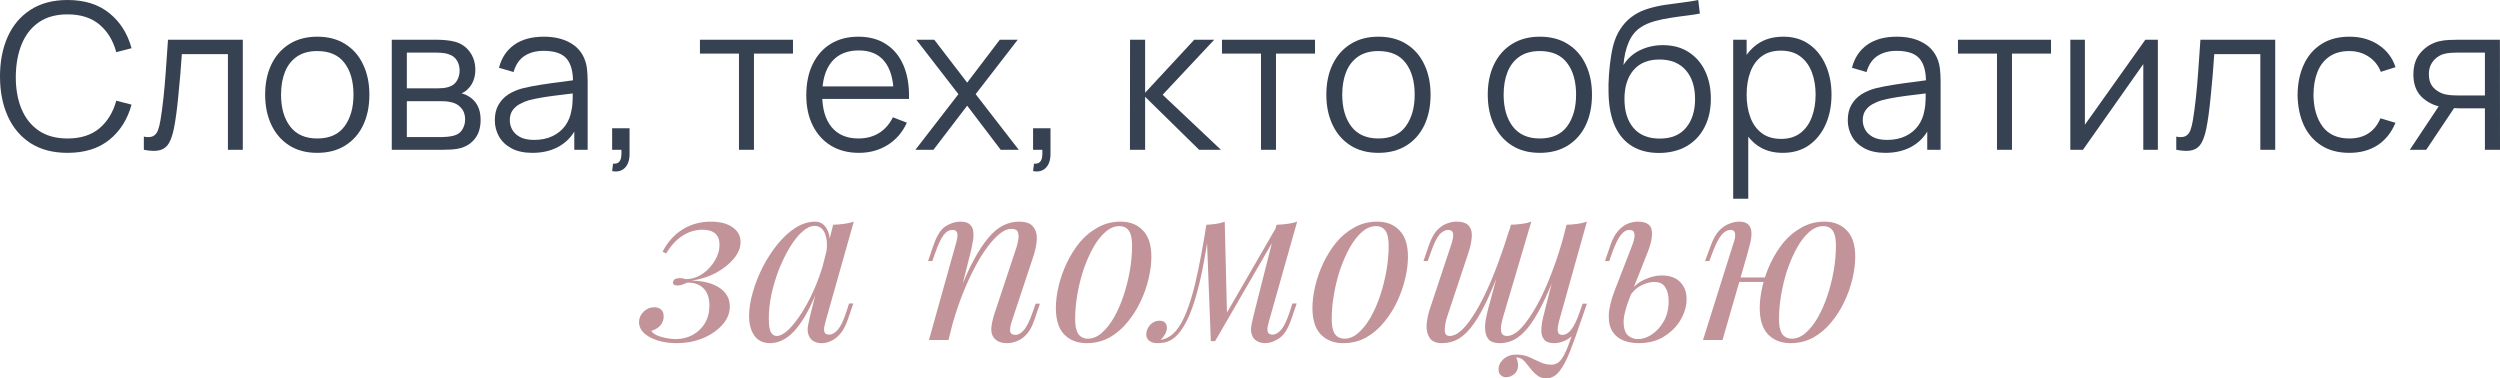 <?xml version="1.0" encoding="UTF-8"?> <svg xmlns="http://www.w3.org/2000/svg" viewBox="0 0 460.011 69.616" fill="none"><path d="M12.431 28.125C9.744 28.125 7.475 27.531 5.625 26.344C3.775 25.144 2.375 23.488 1.425 21.375C0.475 19.263 0 16.825 0 14.063C0 11.3 0.475 8.862 1.425 6.75C2.375 4.637 3.775 2.987 5.625 1.8C7.475 0.6 9.744 0 12.431 0C15.569 0 18.131 0.806 20.119 2.419C22.106 4.019 23.469 6.169 24.206 8.869L21.394 9.6C20.819 7.462 19.788 5.769 18.3 4.519C16.813 3.269 14.856 2.644 12.431 2.644C10.319 2.644 8.562 3.125 7.162 4.087C5.763 5.05 4.706 6.394 3.994 8.119C3.294 9.831 2.931 11.813 2.906 14.063C2.894 16.312 3.237 18.294 3.938 20.006C4.65 21.719 5.713 23.063 7.125 24.037C8.55 25 10.319 25.481 12.431 25.481C14.856 25.481 16.813 24.856 18.3 23.606C19.788 22.344 20.819 20.65 21.394 18.525L24.206 19.256C23.469 21.956 22.106 24.113 20.119 25.725C18.131 27.325 15.569 28.125 12.431 28.125Z" fill="#364152"></path><path d="M26.468 27.562V25.144C27.218 25.281 27.787 25.25 28.175 25.05C28.574 24.838 28.868 24.487 29.056 24C29.243 23.5 29.399 22.881 29.524 22.144C29.725 20.919 29.906 19.569 30.068 18.094C30.231 16.619 30.374 14.994 30.499 13.219C30.637 11.431 30.774 9.463 30.912 7.312H44.675V27.562H41.937V9.956H33.462C33.374 11.281 33.274 12.6 33.162 13.912C33.05 15.225 32.931 16.487 32.806 17.7C32.693 18.9 32.568 20.006 32.431 21.019C32.293 22.031 32.15 22.906 32 23.644C31.774 24.756 31.475 25.644 31.1 26.306C30.737 26.969 30.193 27.406 29.468 27.619C28.743 27.831 27.743 27.813 26.468 27.562Z" fill="#364152"></path><path d="M58.369 28.125C56.357 28.125 54.638 27.669 53.213 26.756C51.788 25.844 50.694 24.581 49.932 22.969C49.169 21.356 48.788 19.506 48.788 17.419C48.788 15.294 49.176 13.431 49.951 11.831C50.726 10.231 51.826 8.988 53.251 8.1C54.688 7.2 56.394 6.75 58.369 6.75C60.394 6.75 62.119 7.206 63.544 8.119C64.982 9.019 66.076 10.275 66.825 11.887C67.588 13.488 67.969 15.331 67.969 17.419C67.969 19.544 67.588 21.412 66.825 23.025C66.063 24.625 64.963 25.875 63.526 26.775C62.088 27.675 60.369 28.125 58.369 28.125ZM58.369 25.481C60.619 25.481 62.294 24.738 63.394 23.25C64.494 21.75 65.044 19.806 65.044 17.419C65.044 14.969 64.488 13.019 63.376 11.569C62.276 10.119 60.607 9.394 58.369 9.394C56.857 9.394 55.607 9.738 54.619 10.425C53.644 11.1 52.913 12.044 52.425 13.256C51.95 14.456 51.713 15.844 51.713 17.419C51.713 19.856 52.276 21.813 53.4 23.288C54.526 24.75 56.182 25.481 58.369 25.481Z" fill="#364152"></path><path d="M72.087 27.562V7.312H80.43C80.855 7.312 81.368 7.338 81.968 7.388C82.581 7.438 83.149 7.531 83.674 7.669C84.812 7.969 85.724 8.581 86.412 9.506C87.112 10.431 87.462 11.544 87.462 12.844C87.462 13.569 87.349 14.219 87.124 14.794C86.912 15.356 86.605 15.844 86.205 16.256C86.018 16.469 85.812 16.656 85.587 16.819C85.362 16.969 85.143 17.094 84.931 17.194C85.33 17.269 85.762 17.444 86.224 17.719C86.949 18.144 87.499 18.719 87.874 19.444C88.249 20.156 88.437 21.025 88.437 22.05C88.437 23.438 88.105 24.569 87.443 25.444C86.78 26.319 85.893 26.919 84.78 27.244C84.28 27.381 83.737 27.469 83.149 27.506C82.574 27.544 82.031 27.562 81.518 27.562H72.087ZM74.862 25.219H81.387C81.649 25.219 81.98 25.2 82.38 25.162C82.78 25.112 83.137 25.05 83.449 24.975C84.187 24.788 84.724 24.413 85.062 23.85C85.412 23.275 85.587 22.65 85.587 21.975C85.587 21.088 85.324 20.363 84.799 19.8C84.287 19.225 83.599 18.875 82.737 18.75C82.449 18.688 82.149 18.65 81.837 18.638C81.524 18.625 81.243 18.619 80.993 18.619H74.862V25.219ZM74.862 16.256H80.524C80.849 16.256 81.212 16.238 81.612 16.2C82.024 16.15 82.38 16.069 82.68 15.956C83.33 15.731 83.805 15.344 84.106 14.794C84.418 14.244 84.574 13.644 84.574 12.994C84.574 12.281 84.405 11.656 84.068 11.119C83.743 10.581 83.249 10.206 82.587 9.994C82.137 9.831 81.649 9.738 81.124 9.712C80.612 9.688 80.287 9.675 80.149 9.675H74.862V16.256Z" fill="#364152"></path><path d="M97.968 28.125C96.443 28.125 95.161 27.85 94.124 27.3C93.099 26.75 92.33 26.019 91.817 25.106C91.305 24.194 91.049 23.2 91.049 22.125C91.049 21.025 91.268 20.088 91.705 19.313C92.155 18.525 92.761 17.881 93.524 17.381C94.299 16.881 95.192 16.5 96.205 16.238C97.23 15.988 98.361 15.769 99.599 15.581C100.849 15.381 102.068 15.213 103.255 15.075C104.455 14.925 105.505 14.781 106.405 14.644L105.43 15.244C105.468 13.244 105.08 11.763 104.268 10.8C103.455 9.838 102.043 9.356 100.03 9.356C98.643 9.356 97.468 9.669 96.505 10.294C95.555 10.919 94.886 11.906 94.499 13.256L91.817 12.469C92.28 10.656 93.211 9.25 94.611 8.25C96.011 7.25 97.83 6.75 100.068 6.75C101.917 6.75 103.486 7.1 104.774 7.8C106.074 8.488 106.993 9.487 107.53 10.8C107.78 11.388 107.943 12.044 108.018 12.769C108.093 13.494 108.13 14.231 108.13 14.981V27.562H105.674V22.481L106.386 22.781C105.699 24.519 104.63 25.844 103.18 26.756C101.73 27.669 99.992 28.125 97.968 28.125ZM98.286 25.744C99.574 25.744 100.699 25.512 101.661 25.05C102.624 24.588 103.399 23.956 103.986 23.156C104.574 22.344 104.955 21.431 105.13 20.419C105.28 19.769 105.361 19.056 105.374 18.281C105.386 17.494 105.393 16.906 105.393 16.519L106.443 17.063C105.505 17.188 104.486 17.312 103.386 17.438C102.299 17.562 101.224 17.706 100.161 17.869C99.111 18.031 98.161 18.225 97.311 18.45C96.736 18.612 96.18 18.844 95.643 19.144C95.105 19.431 94.661 19.819 94.311 20.306C93.974 20.794 93.805 21.4 93.805 22.125C93.805 22.713 93.949 23.281 94.236 23.831C94.536 24.381 95.011 24.838 95.661 25.2C96.324 25.562 97.199 25.744 98.286 25.744Z" fill="#364152"></path><path d="M112.636 31.481L112.805 30.113C113.305 30.15 113.667 30.05 113.893 29.812C114.117 29.575 114.255 29.256 114.305 28.856C114.355 28.456 114.368 28.025 114.343 27.562H112.636V23.606H115.842V28.313C115.842 29.462 115.549 30.325 114.961 30.9C114.386 31.475 113.611 31.669 112.636 31.481Z" fill="#364152"></path><path d="M135.973 27.562V9.862H128.792V7.312H145.911V9.862H138.73V27.562H135.973Z" fill="#364152"></path><path d="M158.055 28.125C156.08 28.125 154.367 27.688 152.917 26.813C151.479 25.938 150.361 24.706 149.561 23.119C148.761 21.531 148.361 19.669 148.361 17.531C148.361 15.319 148.755 13.406 149.542 11.794C150.33 10.181 151.436 8.938 152.861 8.063C154.298 7.188 155.992 6.75 157.942 6.75C159.942 6.75 161.648 7.212 163.061 8.137C164.473 9.05 165.542 10.363 166.267 12.075C166.992 13.788 167.323 15.831 167.261 18.206H164.448V17.231C164.398 14.606 163.83 12.625 162.742 11.288C161.667 9.95 160.092 9.281 158.017 9.281C155.842 9.281 154.173 9.988 153.011 11.4C151.861 12.813 151.286 14.825 151.286 17.438C151.286 19.988 151.861 21.969 153.011 23.381C154.173 24.781 155.817 25.481 157.942 25.481C159.392 25.481 160.655 25.15 161.73 24.487C162.817 23.812 163.673 22.844 164.298 21.581L166.867 22.575C166.067 24.337 164.886 25.706 163.323 26.681C161.773 27.644 160.017 28.125 158.055 28.125ZM150.311 18.206V15.9H165.78V18.206H150.311Z" fill="#364152"></path><path d="M168.439 27.562L176.352 17.325L168.608 7.312H171.908L177.964 15.206L183.965 7.312H187.264L179.521 17.325L187.452 27.562H184.133L177.964 19.444L171.758 27.562H168.439Z" fill="#364152"></path><path d="M190.09 31.481L190.259 30.113C190.759 30.15 191.121 30.05 191.346 29.812C191.571 29.575 191.709 29.256 191.759 28.856C191.808 28.456 191.821 28.025 191.796 27.562H190.09V23.606H193.296V28.313C193.296 29.462 193.002 30.325 192.415 30.9C191.84 31.475 191.065 31.669 190.09 31.481Z" fill="#364152"></path><path d="M207.914 27.562L207.933 7.312H210.708V17.063L219.746 7.312H223.421L213.933 17.438L224.658 27.562H220.645L210.708 17.813V27.562H207.914Z" fill="#364152"></path><path d="M232.03 27.562V9.862H224.849V7.312H241.968V9.862H234.787V27.562H232.03Z" fill="#364152"></path><path d="M253.633 28.125C251.622 28.125 249.903 27.669 248.477 26.756C247.052 25.844 245.958 24.581 245.195 22.969C244.433 21.356 244.052 19.506 244.052 17.419C244.052 15.294 244.439 13.431 245.214 11.831C245.989 10.231 247.089 8.988 248.514 8.1C249.952 7.2 251.659 6.75 253.633 6.75C255.657 6.75 257.384 7.206 258.808 8.119C260.245 9.019 261.339 10.275 262.089 11.887C262.851 13.488 263.233 15.331 263.233 17.419C263.233 19.544 262.851 21.412 262.089 23.025C261.327 24.625 260.227 25.875 258.79 26.775C257.351 27.675 255.632 28.125 253.633 28.125ZM253.633 25.481C255.882 25.481 257.559 24.738 258.658 23.25C259.757 21.75 260.307 19.806 260.307 17.419C260.307 14.969 259.752 13.019 258.64 11.569C257.539 10.119 255.869 9.394 253.633 9.394C252.121 9.394 250.87 9.738 249.883 10.425C248.908 11.1 248.177 12.044 247.689 13.256C247.214 14.456 246.977 15.844 246.977 17.419C246.977 19.856 247.539 21.813 248.664 23.288C249.789 24.75 251.447 25.481 253.633 25.481Z" fill="#364152"></path><path d="M283.333 28.125C281.321 28.125 279.602 27.669 278.175 26.756C276.751 25.844 275.657 24.581 274.895 22.969C274.132 21.356 273.753 19.506 273.753 17.419C273.753 15.294 274.14 13.431 274.915 11.831C275.689 10.231 276.789 8.988 278.213 8.1C279.652 7.2 281.359 6.75 283.333 6.75C285.357 6.75 287.083 7.206 288.507 8.119C289.944 9.019 291.039 10.275 291.788 11.887C292.55 13.488 292.933 15.331 292.933 17.419C292.933 19.544 292.55 21.412 291.788 23.025C291.026 24.625 289.927 25.875 288.49 26.775C287.051 27.675 285.332 28.125 283.333 28.125ZM283.333 25.481C285.581 25.481 287.258 24.738 288.358 23.25C289.457 21.75 290.007 19.806 290.007 17.419C290.007 14.969 289.452 13.019 288.34 11.569C287.238 10.119 285.569 9.394 283.333 9.394C281.821 9.394 280.569 9.738 279.582 10.425C278.608 11.1 277.875 12.044 277.388 13.256C276.913 14.456 276.676 15.844 276.676 17.419C276.676 19.856 277.238 21.813 278.363 23.288C279.49 24.75 281.146 25.481 283.333 25.481Z" fill="#364152"></path><path d="M305.189 28.144C303.3 28.131 301.681 27.719 300.331 26.906C298.982 26.094 297.933 24.881 297.18 23.269C296.443 21.656 296.044 19.644 295.981 17.231C295.944 16.169 295.969 15.012 296.056 13.762C296.143 12.5 296.281 11.3 296.468 10.162C296.656 9.025 296.881 8.1 297.143 7.388C297.468 6.462 297.933 5.6 298.532 4.8C299.144 3.988 299.849 3.325 300.651 2.812C301.426 2.287 302.3 1.881 303.275 1.594C304.262 1.294 305.289 1.062 306.351 0.9C307.425 0.737 308.487 0.594 309.537 0.469C310.601 0.344 311.58 0.187 312.482 0L312.782 2.494C312.093 2.631 311.281 2.756 310.344 2.869C309.407 2.981 308.425 3.119 307.4 3.281C306.376 3.431 305.394 3.638 304.457 3.9C303.52 4.163 302.72 4.506 302.055 4.931C301.043 5.544 300.261 6.469 299.712 7.706C299.174 8.944 298.845 10.363 298.72 11.963C299.494 10.75 300.519 9.838 301.793 9.225C303.082 8.612 304.474 8.306 305.976 8.306C307.8 8.306 309.369 8.725 310.681 9.563C312.005 10.4 313.025 11.563 313.737 13.05C314.449 14.537 314.806 16.244 314.806 18.169C314.806 20.181 314.411 21.937 313.624 23.438C312.85 24.938 311.743 26.1 310.306 26.925C308.869 27.738 307.163 28.144 305.189 28.144ZM305.394 25.5C307.52 25.5 309.132 24.838 310.231 23.512C311.343 22.188 311.9 20.425 311.9 18.225C311.9 15.975 311.326 14.2 310.176 12.9C309.037 11.6 307.433 10.95 305.356 10.95C303.282 10.95 301.688 11.6 300.576 12.9C299.462 14.2 298.907 15.975 298.907 18.225C298.907 20.475 299.462 22.25 300.576 23.55C301.688 24.85 303.295 25.5 305.394 25.5Z" fill="#364152"></path><path d="M328.024 28.125C326.163 28.125 324.589 27.656 323.299 26.719C322.013 25.769 321.038 24.487 320.376 22.875C319.714 21.25 319.381 19.431 319.381 17.419C319.381 15.369 319.714 13.544 320.376 11.944C321.051 10.331 322.038 9.063 323.337 8.137C324.639 7.212 326.238 6.75 328.137 6.75C329.988 6.75 331.575 7.219 332.899 8.156C334.226 9.094 335.238 10.369 335.938 11.981C336.65 13.594 337.007 15.406 337.007 17.419C337.007 19.444 336.65 21.262 335.938 22.875C335.226 24.487 334.201 25.769 332.862 26.719C331.525 27.656 329.913 28.125 328.024 28.125ZM318.914 36.562V7.312H321.388V22.556H321.688V36.562H318.914ZM327.745 25.556C329.156 25.556 330.331 25.2 331.27 24.487C332.207 23.775 332.907 22.806 333.369 21.581C333.844 20.344 334.081 18.956 334.081 17.419C334.081 15.894 333.851 14.519 333.389 13.294C332.924 12.069 332.22 11.1 331.27 10.387C330.331 9.675 329.139 9.319 327.687 9.319C326.275 9.319 325.101 9.662 324.164 10.35C323.237 11.038 322.545 11.994 322.082 13.219C321.62 14.431 321.388 15.831 321.388 17.419C321.388 18.981 321.62 20.381 322.082 21.619C322.545 22.844 323.244 23.806 324.181 24.506C325.118 25.206 326.308 25.556 327.745 25.556Z" fill="#364152"></path><path d="M346.917 28.125C345.393 28.125 344.111 27.85 343.074 27.3C342.05 26.75 341.28 26.019 340.768 25.106C340.256 24.194 339.998 23.2 339.998 22.125C339.998 21.025 340.218 20.088 340.655 19.313C341.105 18.525 341.712 17.881 342.474 17.381C343.249 16.881 344.144 16.5 345.155 16.238C346.18 15.988 347.312 15.769 348.549 15.581C349.798 15.381 351.017 15.213 352.204 15.075C353.406 14.925 354.456 14.781 355.355 14.644L354.381 15.244C354.418 13.244 354.031 11.763 353.219 10.8C352.404 9.838 350.992 9.356 348.981 9.356C347.592 9.356 346.417 9.669 345.455 10.294C344.506 10.919 343.836 11.906 343.449 13.256L340.768 12.469C341.23 10.656 342.162 9.25 343.561 8.25C344.961 7.25 346.78 6.75 349.018 6.75C350.868 6.75 352.437 7.1 353.724 7.8C355.023 8.488 355.942 9.487 356.48 10.8C356.729 11.388 356.892 12.044 356.967 12.769C357.042 13.494 357.079 14.231 357.079 14.981V27.562H354.623V22.481L355.338 22.781C354.648 24.519 353.581 25.844 352.129 26.756C350.68 27.669 348.944 28.125 346.917 28.125ZM347.237 25.744C348.524 25.744 349.648 25.512 350.613 25.05C351.575 24.588 352.349 23.956 352.936 23.156C353.524 22.344 353.906 21.431 354.081 20.419C354.231 19.769 354.311 19.056 354.323 18.281C354.336 17.494 354.343 16.906 354.343 16.519L355.393 17.063C354.456 17.188 353.436 17.312 352.337 17.438C351.25 17.562 350.173 17.706 349.111 17.869C348.061 18.031 347.112 18.225 346.262 18.45C345.688 18.612 345.13 18.844 344.593 19.144C344.056 19.431 343.611 19.819 343.261 20.306C342.924 20.794 342.754 21.4 342.754 22.125C342.754 22.713 342.899 23.281 343.187 23.831C343.486 24.381 343.961 24.838 344.611 25.2C345.273 25.562 346.15 25.744 347.237 25.744Z" fill="#364152"></path><path d="M367.456 27.562V9.862H360.275V7.312H377.394V9.862H370.212V27.562H367.456Z" fill="#364152"></path><path d="M397.056 7.312V27.562H394.375V11.794L383.273 27.562H380.949V7.312H383.63V22.95L394.75 7.312H397.056Z" fill="#364152"></path><path d="M400.442 27.562V25.144C401.194 25.281 401.761 25.25 402.148 25.05C402.548 24.838 402.843 24.487 403.03 24C403.218 23.5 403.375 22.881 403.5 22.144C403.7 20.919 403.88 19.569 404.042 18.094C404.205 16.619 404.35 14.994 404.475 13.219C404.612 11.431 404.749 9.463 404.887 7.312H418.65V27.562H415.911V9.956H407.436C407.348 11.281 407.248 12.6 407.136 13.912C407.023 15.225 406.906 16.487 406.781 17.7C406.668 18.9 406.544 20.006 406.406 21.019C406.269 22.031 406.124 22.906 405.974 23.644C405.749 24.756 405.449 25.644 405.074 26.306C404.712 26.969 404.167 27.406 403.443 27.619C402.718 27.831 401.719 27.813 400.442 27.562Z" fill="#364152"></path><path d="M432.288 28.125C430.251 28.125 428.525 27.669 427.113 26.756C425.701 25.844 424.624 24.588 423.887 22.987C423.162 21.375 422.788 19.525 422.763 17.438C422.788 15.313 423.175 13.45 423.925 11.85C424.674 10.238 425.756 8.988 427.168 8.1C428.582 7.2 430.294 6.75 432.308 6.75C434.357 6.75 436.138 7.25 437.65 8.25C439.174 9.25 440.219 10.619 440.781 12.356L438.082 13.219C437.607 12.006 436.85 11.069 435.813 10.406C434.789 9.731 433.612 9.394 432.288 9.394C430.801 9.394 429.569 9.738 428.595 10.425C427.62 11.1 426.893 12.044 426.418 13.256C425.943 14.469 425.701 15.862 425.689 17.438C425.714 19.862 426.276 21.813 427.375 23.288C428.475 24.75 430.114 25.481 432.288 25.481C433.662 25.481 434.831 25.169 435.793 24.544C436.768 23.906 437.507 22.981 438.007 21.769L440.781 22.594C440.031 24.394 438.932 25.769 437.482 26.719C436.031 27.656 434.299 28.125 432.288 28.125Z" fill="#364152"></path><path d="M457.235 27.562V19.931H452.51C451.96 19.931 451.393 19.912 450.806 19.875C450.228 19.825 449.691 19.756 449.191 19.669C447.767 19.394 446.555 18.769 445.553 17.794C444.566 16.806 444.074 15.444 444.074 13.706C444.074 12.006 444.536 10.644 445.461 9.619C446.385 8.581 447.505 7.906 448.817 7.594C449.416 7.456 450.023 7.375 450.636 7.35C451.26 7.325 451.798 7.312 452.247 7.312H459.993L460.011 27.562H457.235ZM443.417 27.562L449.061 19.069H452.117L446.435 27.562H443.417ZM452.36 17.569H457.235V9.675H452.36C452.06 9.675 451.643 9.688 451.105 9.712C450.568 9.738 450.061 9.819 449.586 9.956C449.174 10.081 448.762 10.3 448.349 10.613C447.947 10.912 447.61 11.319 447.335 11.831C447.06 12.331 446.923 12.944 446.923 13.669C446.923 14.681 447.197 15.494 447.747 16.106C448.312 16.706 449.011 17.119 449.849 17.344C450.298 17.444 450.748 17.506 451.198 17.531C451.648 17.556 452.035 17.569 452.36 17.569Z" fill="#364152"></path><path d="M124.432 62.398C125.559 62.37 126.576 62.109 127.484 61.614C128.419 61.091 129.161 60.376 129.712 59.469C130.261 58.534 130.536 57.448 130.536 56.21C130.536 54.835 130.179 53.79 129.464 53.075C128.749 52.333 127.745 51.975 126.453 52.002C126.095 52.168 125.751 52.305 125.422 52.415C125.091 52.497 124.816 52.539 124.596 52.539C124.377 52.539 124.184 52.484 124.019 52.374C123.854 52.264 123.799 52.085 123.854 51.838C123.909 51.617 124.033 51.452 124.225 51.343C124.445 51.233 124.734 51.177 125.091 51.177C125.504 51.177 125.751 51.219 125.834 51.301C125.944 51.356 126.219 51.37 126.659 51.343C127.621 51.26 128.529 50.916 129.381 50.311C130.261 49.679 130.976 48.895 131.526 47.96C132.104 47.025 132.393 46.049 132.393 45.031C132.393 44.124 132.132 43.436 131.609 42.969C131.086 42.501 130.303 42.268 129.258 42.268C127.965 42.268 126.741 42.639 125.586 43.381C124.459 44.096 123.455 45.182 122.575 46.64L121.915 46.31C122.85 44.523 124.074 43.161 125.586 42.226C127.126 41.264 128.859 40.783 130.784 40.783C132.489 40.783 133.823 41.126 134.785 41.814C135.775 42.501 136.27 43.409 136.27 44.536C136.27 45.581 135.844 46.613 134.992 47.63C134.166 48.62 133.067 49.486 131.692 50.229C130.344 50.944 128.859 51.411 127.236 51.631C129.491 51.686 131.224 52.14 132.434 52.992C133.671 53.845 134.29 54.972 134.29 56.375C134.29 57.613 133.836 58.74 132.929 59.757C132.021 60.775 130.825 61.6 129.34 62.232C127.855 62.838 126.233 63.14 124.473 63.14C123.208 63.14 122.053 62.975 121.008 62.645C119.963 62.315 119.124 61.861 118.491 61.284C117.886 60.679 117.584 60.005 117.584 59.262C117.584 58.548 117.859 57.915 118.409 57.365C118.959 56.815 119.619 56.54 120.389 56.54C120.939 56.54 121.365 56.691 121.668 56.994C121.97 57.269 122.121 57.681 122.121 58.231C122.121 58.644 122.025 59.029 121.833 59.386C121.668 59.744 121.406 60.046 121.049 60.294C120.719 60.541 120.32 60.734 119.853 60.871C119.99 61.146 120.293 61.408 120.76 61.655C121.255 61.875 121.833 62.054 122.493 62.191C123.153 62.329 123.799 62.398 124.432 62.398Z" fill="#C29398"></path><path d="M142.909 61.82C143.569 61.82 144.325 61.408 145.177 60.582C146.03 59.73 146.896 58.589 147.776 57.159C148.656 55.729 149.468 54.106 150.21 52.291C150.952 50.476 151.544 48.592 151.984 46.64L151.283 51.095C150.238 54.01 149.193 56.361 148.148 58.149C147.103 59.909 146.044 61.187 144.971 61.985C143.899 62.755 142.813 63.14 141.713 63.14C140.42 63.14 139.444 62.672 138.784 61.737C138.151 60.802 137.835 59.606 137.835 58.149C137.835 56.829 138.055 55.399 138.495 53.859C138.935 52.291 139.54 50.738 140.31 49.197C141.108 47.657 142.015 46.255 143.033 44.99C144.05 43.725 145.15 42.708 146.333 41.937C147.543 41.168 148.766 40.783 150.004 40.783C150.966 40.783 151.695 41.264 152.19 42.226C152.713 43.161 152.823 44.481 152.52 46.186L152.066 46.434C152.259 44.976 152.163 43.807 151.778 42.927C151.393 42.02 150.76 41.566 149.88 41.566C149.165 41.566 148.409 41.924 147.611 42.639C146.841 43.326 146.085 44.275 145.343 45.485C144.628 46.667 143.968 48.001 143.363 49.486C142.785 50.971 142.318 52.511 141.96 54.106C141.63 55.674 141.465 57.186 141.465 58.644C141.465 59.826 141.589 60.651 141.836 61.119C142.111 61.586 142.469 61.82 142.909 61.82ZM153.304 41.36C153.964 41.333 154.624 41.278 155.284 41.195C155.944 41.113 156.549 40.975 157.099 40.783L151.943 59.015C151.888 59.262 151.805 59.593 151.695 60.005C151.613 60.39 151.613 60.747 151.695 61.077C151.805 61.408 152.094 61.572 152.561 61.572C153.111 61.572 153.648 61.27 154.17 60.665C154.693 60.06 155.215 58.96 155.738 57.365L156.233 55.839H157.016L155.985 58.85C155.6 59.95 155.133 60.816 154.583 61.449C154.06 62.054 153.51 62.48 152.933 62.728C152.355 63.002 151.791 63.14 151.241 63.14C150.169 63.14 149.413 62.783 148.973 62.067C148.615 61.435 148.519 60.706 148.684 59.881C148.849 59.029 149.041 58.176 149.261 57.324L153.304 41.36Z" fill="#C29398"></path><path d="M174.521 62.562H170.933L175.883 44.866C175.993 44.536 176.075 44.179 176.13 43.794C176.213 43.381 176.199 43.038 176.089 42.763C175.979 42.46 175.704 42.309 175.264 42.309C174.659 42.309 174.123 42.611 173.655 43.216C173.188 43.794 172.665 44.894 172.088 46.516L171.552 48.043H170.768L171.799 45.031C172.404 43.299 173.146 42.158 174.026 41.608C174.934 41.057 175.828 40.783 176.708 40.783C177.533 40.783 178.124 40.961 178.481 41.319C178.866 41.676 179.073 42.144 179.1 42.721C179.155 43.271 179.114 43.89 178.976 44.578C178.866 45.237 178.729 45.897 178.564 46.558L174.521 62.562ZM176.419 53.982C177.381 51.507 178.317 49.431 179.224 47.754C180.132 46.076 181.025 44.729 181.905 43.711C182.785 42.666 183.679 41.924 184.586 41.484C185.522 41.016 186.484 40.783 187.474 40.783C188.767 40.783 189.647 41.099 190.114 41.731C190.609 42.336 190.829 43.12 190.774 44.083C190.719 45.018 190.526 45.994 190.197 47.011L186.195 59.056C185.948 59.799 185.838 60.418 185.865 60.913C185.92 61.38 186.25 61.614 186.855 61.614C187.378 61.614 187.887 61.325 188.382 60.747C188.904 60.17 189.454 59.056 190.031 57.406L190.568 55.88H191.351L190.32 58.891C189.935 60.046 189.454 60.926 188.877 61.531C188.327 62.136 187.735 62.549 187.103 62.769C186.498 63.016 185.907 63.14 185.329 63.14C184.669 63.14 184.119 63.03 183.679 62.81C183.266 62.59 182.95 62.301 182.73 61.944C182.428 61.449 182.331 60.803 182.442 60.005C182.552 59.207 182.771 58.327 183.102 57.365L187.02 45.568C187.158 45.182 187.268 44.729 187.35 44.206C187.46 43.656 187.447 43.175 187.309 42.763C187.171 42.322 186.773 42.103 186.113 42.103C185.453 42.103 184.751 42.391 184.009 42.969C183.266 43.546 182.497 44.371 181.699 45.444C180.901 46.489 180.118 47.754 179.348 49.239C178.578 50.696 177.835 52.319 177.12 54.106C176.433 55.866 175.8 57.75 175.223 59.757L176.419 53.982Z" fill="#C29398"></path><path d="M205.957 41.608C205.077 41.608 204.225 41.965 203.4 42.68C202.602 43.367 201.86 44.316 201.172 45.526C200.512 46.709 199.921 48.043 199.399 49.527C198.904 51.012 198.518 52.552 198.243 54.148C197.969 55.743 197.831 57.269 197.831 58.726C197.831 59.964 198.024 60.871 198.409 61.449C198.821 62.026 199.412 62.315 200.182 62.315C201.062 62.315 201.901 61.971 202.699 61.284C203.523 60.569 204.28 59.62 204.967 58.438C205.655 57.227 206.246 55.88 206.741 54.395C207.236 52.91 207.621 51.384 207.896 49.816C208.171 48.221 208.308 46.681 208.308 45.196C208.308 43.931 208.116 43.024 207.731 42.474C207.346 41.896 206.755 41.608 205.957 41.608ZM194.283 56.664C194.283 55.454 194.448 54.134 194.778 52.704C195.109 51.274 195.604 49.858 196.263 48.455C196.924 47.053 197.721 45.774 198.656 44.619C199.618 43.464 200.732 42.543 201.997 41.855C203.262 41.14 204.665 40.783 206.205 40.783C207.91 40.783 209.271 41.319 210.288 42.391C211.334 43.436 211.856 45.059 211.856 47.259C211.856 48.469 211.691 49.789 211.361 51.219C211.031 52.649 210.536 54.065 209.876 55.467C209.216 56.87 208.405 58.149 207.442 59.304C206.507 60.459 205.407 61.394 204.142 62.109C202.877 62.796 201.475 63.14 199.935 63.14C198.23 63.14 196.855 62.604 195.81 61.531C194.792 60.459 194.283 58.836 194.283 56.664Z" fill="#C29398"></path><path d="M233.524 59.015C233.469 59.262 233.386 59.593 233.276 60.005C233.194 60.39 233.194 60.747 233.276 61.077C233.386 61.408 233.675 61.572 234.142 61.572C234.693 61.572 235.229 61.27 235.751 60.665C236.274 60.06 236.796 58.96 237.319 57.365L237.814 55.839H238.598L237.566 58.85C236.989 60.528 236.246 61.669 235.339 62.274C234.459 62.851 233.62 63.14 232.823 63.14C232.3 63.14 231.846 63.044 231.461 62.851C231.076 62.659 230.774 62.398 230.554 62.067C230.196 61.435 230.1 60.706 230.265 59.881C230.43 59.029 230.623 58.176 230.843 57.324L234.885 41.36C235.545 41.333 236.205 41.278 236.865 41.195C237.525 41.113 238.13 40.975 238.68 40.783L233.524 59.015ZM222.428 42.68C222.07 45.128 221.699 47.327 221.314 49.28C220.929 51.233 220.516 52.965 220.076 54.477C219.636 55.99 219.169 57.296 218.674 58.396C218.179 59.469 217.656 60.363 217.106 61.077C216.584 61.765 216.006 62.274 215.374 62.604C214.934 62.851 214.494 63.002 214.054 63.057C213.614 63.112 213.256 63.14 212.981 63.14C212.294 63.14 211.785 62.989 211.455 62.686C211.098 62.411 210.919 62.026 210.919 61.531C210.919 60.899 211.153 60.321 211.62 59.799C212.088 59.276 212.665 59.015 213.353 59.015C213.82 59.015 214.164 59.139 214.384 59.386C214.604 59.606 214.714 59.909 214.714 60.294C214.714 60.679 214.604 61.077 214.384 61.49C214.164 61.875 213.889 62.219 213.559 62.521C213.586 62.521 213.6 62.521 213.6 62.521C214.123 62.466 214.686 62.246 215.291 61.861C215.979 61.394 216.598 60.706 217.148 59.799C217.698 58.891 218.193 57.805 218.633 56.54C219.1 55.248 219.526 53.804 219.911 52.209C220.296 50.614 220.654 48.909 220.984 47.094C221.341 45.251 221.671 43.34 221.974 41.36L222.428 42.68ZM222.799 62.769L221.974 41.36C222.579 41.333 223.17 41.278 223.748 41.195C224.325 41.113 224.861 40.975 225.356 40.783L225.769 57.777L223.583 62.769H222.799ZM223.995 60.582L235.009 41.525L235.628 41.979L223.583 62.769L223.995 60.582Z" fill="#C29398"></path><path d="M253.168 41.608C252.289 41.608 251.437 41.965 250.612 42.68C249.814 43.367 249.072 44.316 248.384 45.526C247.724 46.709 247.133 48.043 246.61 49.527C246.115 51.012 245.73 52.552 245.455 54.148C245.18 55.743 245.043 57.269 245.043 58.726C245.043 59.964 245.235 60.871 245.62 61.449C246.033 62.026 246.624 62.315 247.394 62.315C248.274 62.315 249.113 61.971 249.91 61.284C250.735 60.569 251.492 59.62 252.179 58.438C252.866 57.227 253.458 55.88 253.953 54.395C254.448 52.91 254.832 51.384 255.107 49.816C255.382 48.221 255.52 46.681 255.52 45.196C255.52 43.931 255.327 43.024 254.942 42.474C254.558 41.896 253.965 41.608 253.168 41.608ZM241.495 56.664C241.495 55.454 241.66 54.134 241.99 52.704C242.32 51.274 242.815 49.858 243.475 48.455C244.136 47.053 244.933 45.774 245.868 44.619C246.83 43.464 247.944 42.543 249.209 41.855C250.475 41.14 251.876 40.783 253.416 40.783C255.122 40.783 256.484 41.319 257.501 42.391C258.546 43.436 259.068 45.059 259.068 47.259C259.068 48.469 258.903 49.789 258.573 51.219C258.243 52.649 257.748 54.065 257.089 55.467C256.429 56.87 255.617 58.149 254.655 59.304C253.718 60.459 252.619 61.394 251.354 62.109C250.09 62.796 248.687 63.14 247.147 63.14C245.442 63.14 244.067 62.604 243.022 61.531C242.004 60.459 241.495 58.836 241.495 56.664Z" fill="#C29398"></path><path d="M279.002 65.78C279.057 65.945 279.127 66.151 279.21 66.399C279.292 66.646 279.332 66.907 279.332 67.183C279.332 67.897 279.1 68.447 278.633 68.832C278.165 69.217 277.656 69.41 277.106 69.41C276.749 69.41 276.431 69.286 276.156 69.039C275.882 68.819 275.744 68.447 275.744 67.925C275.744 67.238 276.046 66.619 276.651 66.069C277.283 65.519 278.068 65.244 279.002 65.244C279.912 65.244 280.694 65.395 281.354 65.698C282.041 66 282.703 66.303 283.335 66.605C283.967 66.935 284.682 67.1 285.479 67.1C286.276 67.1 286.923 66.715 287.418 65.945C287.913 65.203 288.395 64.144 288.862 62.769C289.33 61.421 289.922 59.826 290.636 57.984L291.131 58.355C290.307 60.858 289.564 62.948 288.902 64.625C288.243 66.303 287.57 67.554 286.881 68.379C286.221 69.204 285.424 69.616 284.49 69.616C283.94 69.616 283.458 69.479 283.045 69.204C282.66 68.956 282.303 68.64 281.973 68.255C281.671 67.897 281.369 67.526 281.066 67.141C280.791 66.756 280.489 66.426 280.159 66.151C279.829 65.904 279.442 65.78 279.002 65.78ZM276.816 47.465C275.744 50.325 274.755 52.759 273.848 54.766C272.941 56.746 272.046 58.355 271.166 59.593C270.287 60.83 269.377 61.737 268.443 62.315C267.508 62.865 266.491 63.14 265.392 63.14C264.235 63.14 263.453 62.81 263.041 62.15C262.626 61.49 262.448 60.679 262.503 59.716C262.586 58.754 262.778 57.819 263.081 56.911L267.081 44.866C267.356 44.014 267.453 43.381 267.371 42.969C267.288 42.529 266.971 42.309 266.421 42.309C265.899 42.309 265.377 42.598 264.855 43.175C264.36 43.752 263.823 44.866 263.246 46.516L262.708 48.043H261.926L262.958 45.031C263.371 43.876 263.85 42.996 264.4 42.391C264.977 41.786 265.569 41.374 266.174 41.154C266.806 40.906 267.398 40.783 267.948 40.783C269.158 40.783 269.955 41.071 270.342 41.649C270.754 42.199 270.904 42.914 270.794 43.794C270.712 44.674 270.507 45.595 270.177 46.558L266.257 58.355C265.982 59.207 265.844 60.005 265.844 60.747C265.844 61.463 266.147 61.82 266.751 61.82C267.411 61.82 268.101 61.504 268.815 60.871C269.53 60.239 270.259 59.345 271.002 58.19C271.771 57.035 272.541 55.646 273.31 54.024C274.08 52.401 274.837 50.6 275.579 48.62C276.321 46.613 277.051 44.468 277.766 42.185L276.816 47.465ZM276.569 58.355C276.404 58.905 276.281 59.455 276.199 60.005C276.144 60.528 276.184 60.968 276.321 61.325C276.486 61.655 276.816 61.82 277.311 61.82C277.945 61.82 278.618 61.518 279.332 60.913C280.049 60.28 280.776 59.4 281.519 58.272C282.291 57.145 283.045 55.811 283.787 54.271C284.53 52.731 285.232 51.04 285.891 49.197C286.578 47.355 287.198 45.402 287.748 43.34L286.386 49.94C285.452 52.415 284.559 54.491 283.705 56.169C282.853 57.846 282.013 59.207 281.189 60.252C280.364 61.27 279.525 62.012 278.673 62.48C277.821 62.92 276.913 63.14 275.951 63.14C275.072 63.14 274.425 62.948 274.012 62.562C273.628 62.15 273.393 61.627 273.31 60.995C273.228 60.363 273.243 59.689 273.353 58.974C273.49 58.259 273.64 57.571 273.805 56.911L278.013 41.36C278.7 41.333 279.36 41.278 279.994 41.195C280.654 41.113 281.244 40.975 281.766 40.783L276.569 58.355ZM286.881 59.056C286.826 59.276 286.758 59.593 286.676 60.005C286.593 60.418 286.593 60.789 286.676 61.119C286.758 61.449 287.021 61.614 287.46 61.614C288.065 61.614 288.615 61.298 289.11 60.665C289.632 60.005 290.154 58.919 290.676 57.406L291.214 55.88H291.998L290.966 58.891C290.581 60.046 290.099 60.926 289.522 61.531C288.972 62.136 288.38 62.549 287.748 62.769C287.143 63.016 286.551 63.14 285.974 63.14C285.149 63.14 284.559 62.948 284.2 62.562C283.87 62.205 283.677 61.737 283.622 61.16C283.595 60.582 283.637 59.964 283.747 59.304C283.885 58.616 284.035 57.97 284.2 57.365L288.243 41.36C288.93 41.333 289.592 41.278 290.224 41.195C290.884 41.113 291.473 40.975 291.998 40.783L286.881 59.056Z" fill="#C29398"></path><path d="M305.758 50.682C307.215 50.682 308.345 51.081 309.142 51.879C309.939 52.676 310.339 53.735 310.339 55.055C310.339 56.292 309.979 57.544 309.264 58.809C308.55 60.046 307.533 61.077 306.213 61.903C304.919 62.728 303.352 63.14 301.511 63.14C300.494 63.14 299.557 62.975 298.705 62.645C297.88 62.315 297.22 61.779 296.726 61.036C296.231 60.266 295.996 59.276 296.024 58.066C296.051 56.829 296.408 55.302 297.095 53.487L300.436 44.866C300.576 44.509 300.671 44.138 300.726 43.752C300.809 43.34 300.781 42.996 300.644 42.721C300.534 42.446 300.259 42.309 299.819 42.309C299.214 42.309 298.665 42.653 298.17 43.34C297.673 44 297.165 45.059 296.643 46.516L296.106 48.043H295.321L296.353 45.031C296.738 43.931 297.205 43.079 297.755 42.474C298.307 41.841 298.897 41.401 299.529 41.154C300.161 40.906 300.769 40.783 301.346 40.783C302.857 40.783 303.71 41.278 303.902 42.268C304.122 43.258 303.862 44.688 303.12 46.558L299.902 54.684C299.132 56.636 298.747 58.176 298.747 59.304C298.775 60.431 299.034 61.229 299.529 61.696C300.051 62.164 300.659 62.398 301.346 62.398C302.198 62.398 303.05 62.122 303.902 61.572C304.781 60.995 305.526 60.184 306.131 59.139C306.735 58.094 307.038 56.842 307.038 55.385C307.038 54.34 306.83 53.501 306.418 52.869C306.033 52.209 305.346 51.879 304.357 51.879C303.587 51.879 302.76 52.112 301.88 52.58C301.001 53.047 300.314 53.735 299.819 54.643L299.572 54.189C300.369 52.924 301.331 52.03 302.458 51.507C303.615 50.957 304.714 50.682 305.758 50.682Z" fill="#C29398"></path><path d="M318.682 51.054H326.273V51.879H318.682V51.054ZM316.95 62.562H313.362L318.929 44.866C319.042 44.591 319.137 44.261 319.219 43.876C319.301 43.464 319.301 43.106 319.219 42.804C319.137 42.474 318.874 42.309 318.434 42.309C317.83 42.309 317.267 42.625 316.745 43.258C316.221 43.89 315.671 44.976 315.094 46.516L314.516 48.043H313.732L314.846 45.031C315.286 43.876 315.796 42.996 316.373 42.391C316.978 41.786 317.597 41.374 318.229 41.154C318.862 40.906 319.454 40.783 320.004 40.783C320.828 40.783 321.405 40.975 321.735 41.36C322.065 41.718 322.245 42.185 322.272 42.763C322.3 43.34 322.23 43.972 322.065 44.66C321.9 45.32 321.735 45.953 321.57 46.558L316.95 62.562ZM335.471 41.608C334.591 41.608 333.739 41.965 332.914 42.68C332.117 43.367 331.375 44.316 330.686 45.526C330.026 46.709 329.436 48.043 328.914 49.527C328.417 51.012 328.032 52.552 327.757 54.148C327.482 55.743 327.345 57.269 327.345 58.726C327.345 59.964 327.537 60.871 327.922 61.449C328.334 62.026 328.926 62.315 329.696 62.315C330.576 62.315 331.415 61.971 332.212 61.284C333.037 60.569 333.794 59.62 334.481 58.438C335.168 57.227 335.76 55.88 336.255 54.395C336.75 52.91 337.135 51.384 337.41 49.816C337.684 48.221 337.822 46.681 337.822 45.196C337.822 43.931 337.629 43.024 337.245 42.474C336.86 41.896 336.27 41.608 335.471 41.608ZM323.799 56.664C323.799 55.454 323.964 54.134 324.294 52.704C324.624 51.274 325.118 49.858 325.778 48.455C326.438 47.053 327.235 45.774 328.169 44.619C329.134 43.464 330.246 42.543 331.513 41.855C332.777 41.14 334.179 40.783 335.718 40.783C337.425 40.783 338.786 41.319 339.803 42.391C340.848 43.436 341.37 45.059 341.37 47.259C341.37 48.469 341.205 49.789 340.875 51.219C340.545 52.649 340.051 54.065 339.391 55.467C338.731 56.87 337.919 58.149 336.957 59.304C336.023 60.459 334.921 61.394 333.656 62.109C332.392 62.796 330.99 63.14 329.449 63.14C327.745 63.14 326.37 62.604 325.323 61.531C324.306 60.459 323.799 58.836 323.799 56.664Z" fill="#C29398"></path></svg> 
